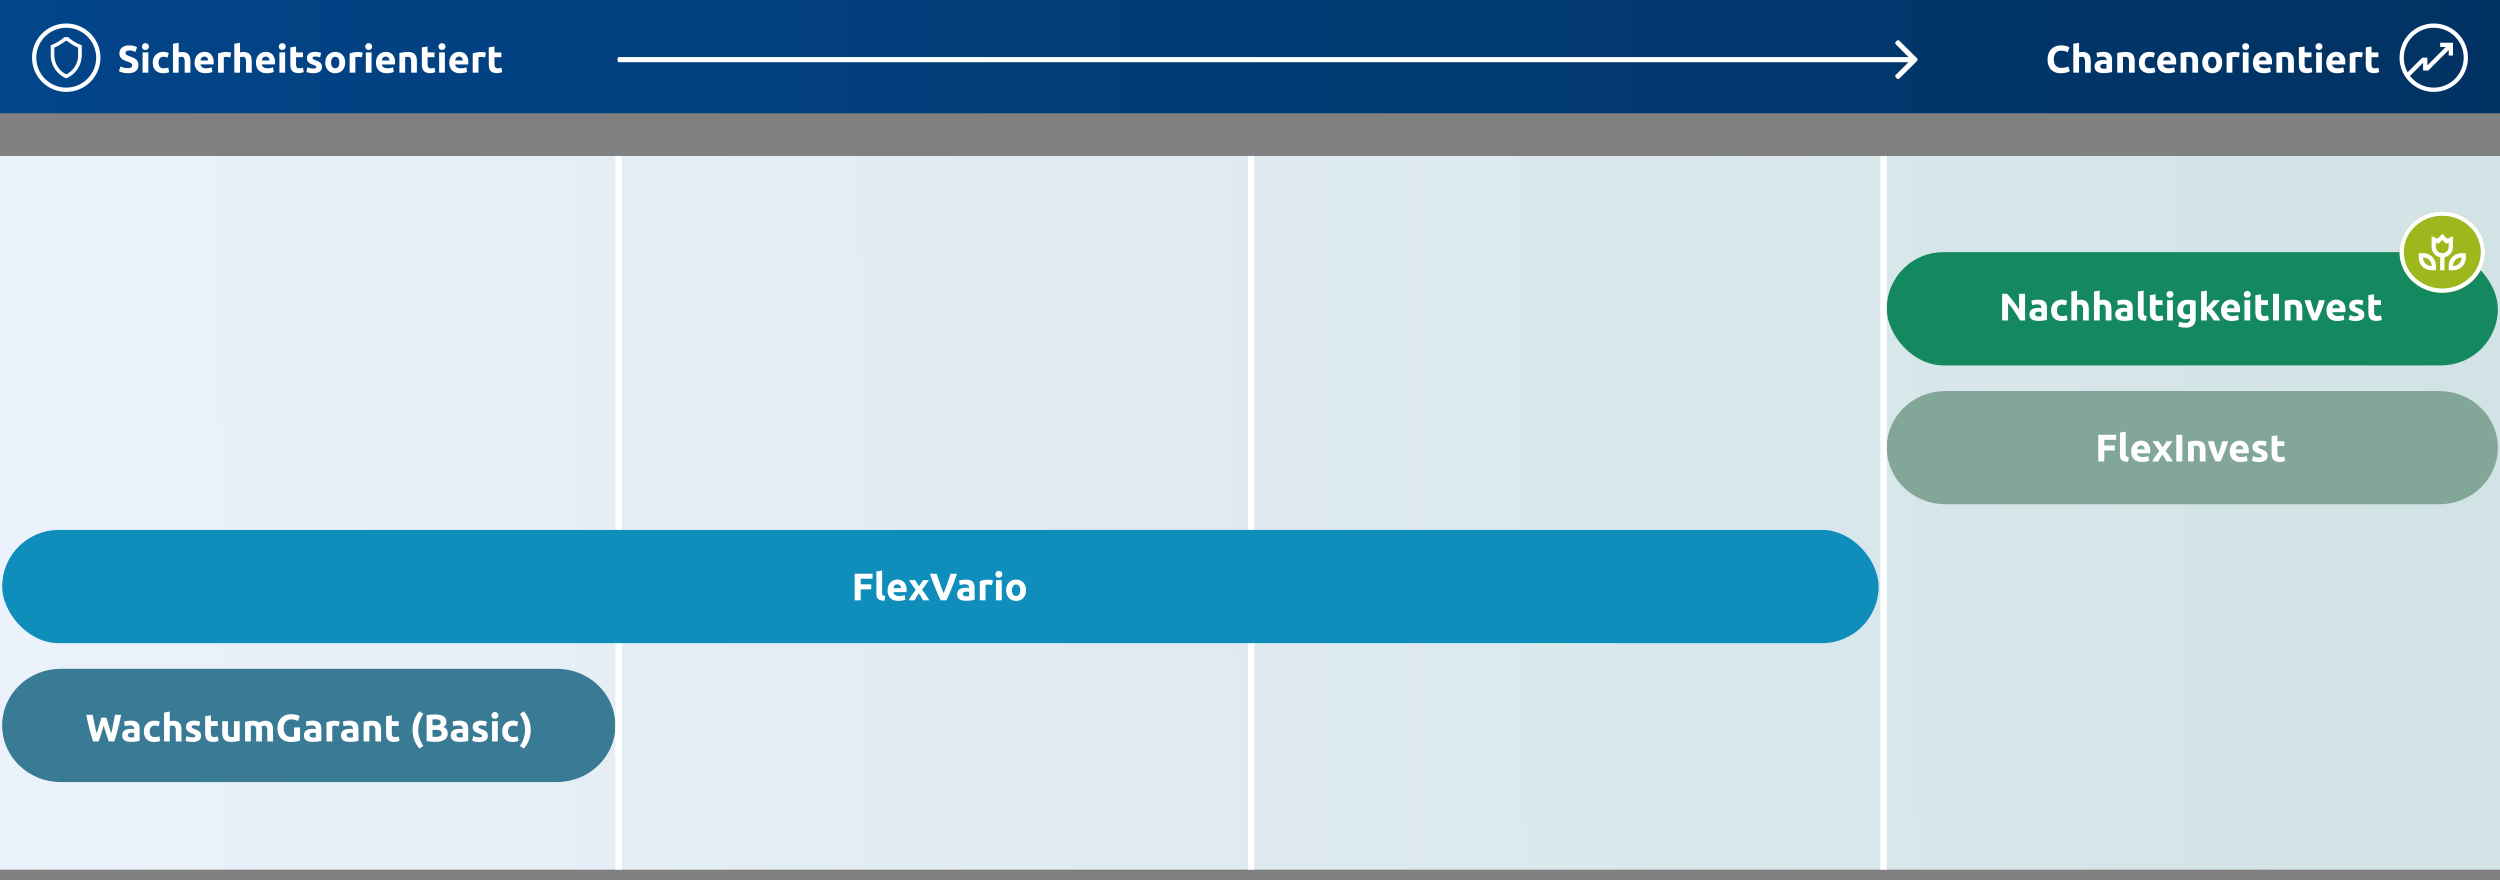 <svg xmlns="http://www.w3.org/2000/svg" xmlns:xlink="http://www.w3.org/1999/xlink" width="1170" height="412" viewBox="0 0 1170 412"><rect x="0" y="0" width="1170" height="412" fill="#808080" stroke="none"/><defs><clipPath id="a"><rect width="1170" height="412"/></clipPath><linearGradient id="b" y1="0.5" x2="1" y2="0.5" gradientUnits="objectBoundingBox"><stop offset="0" stop-color="#024589"/><stop offset="1" stop-color="#013262"/></linearGradient><linearGradient id="c" x1="-0.01" y1="0.701" x2="1" y2="0.699" gradientUnits="objectBoundingBox"><stop offset="0" stop-color="#ecf2fb"/><stop offset="1" stop-color="#d1e3e5"/></linearGradient></defs><g id="d" clip-path="url(#a)"><g clip-path="url(#a)"><path d="M0,0H1170V53H0Z" fill="url(#b)"/><path d="M0,0H1170V334H0Z" transform="translate(0 73)" fill="url(#c)"/><path d="M-149.49.252a6.062,6.062,0,0,1-4.635-1.692,6.744,6.744,0,0,1-1.593-4.806,7.39,7.39,0,0,1,.486-2.763,5.953,5.953,0,0,1,1.332-2.052,5.569,5.569,0,0,1,2.016-1.269,7.272,7.272,0,0,1,2.538-.432,8.135,8.135,0,0,1,1.44.117,9.336,9.336,0,0,1,1.134.27,5.6,5.6,0,0,1,.81.315q.324.162.468.252l-.81,2.268a6.794,6.794,0,0,0-1.341-.522,6.4,6.4,0,0,0-1.737-.216,3.837,3.837,0,0,0-1.269.216,2.87,2.87,0,0,0-1.1.693,3.452,3.452,0,0,0-.765,1.233A5.173,5.173,0,0,0-152.8-6.3a6.552,6.552,0,0,0,.189,1.611A3.417,3.417,0,0,0-152-3.4a2.938,2.938,0,0,0,1.107.855,3.94,3.94,0,0,0,1.656.315,7.546,7.546,0,0,0,1.1-.072,8.152,8.152,0,0,0,.864-.171,4.537,4.537,0,0,0,.666-.225q.288-.126.522-.234l.774,2.25a6.578,6.578,0,0,1-1.674.648,9.757,9.757,0,0,1-2.505.286Zm5.8-.252V-13.536l2.682-.432v4.536a5.558,5.558,0,0,1,.693-.171,4.352,4.352,0,0,1,.819-.081,5.062,5.062,0,0,1,1.917.315,2.976,2.976,0,0,1,1.224.891,3.445,3.445,0,0,1,.648,1.368,7.609,7.609,0,0,1,.189,1.764V0H-138.2V-5.022a3.7,3.7,0,0,0-.333-1.836,1.331,1.331,0,0,0-1.233-.54,3.44,3.44,0,0,0-.675.063q-.315.063-.567.135V0Zm14.22-1.872q.4,0,.756-.018a5.26,5.26,0,0,0,.576-.054V-3.978q-.162-.036-.486-.072a5.412,5.412,0,0,0-.594-.036,5.316,5.316,0,0,0-.711.045,1.857,1.857,0,0,0-.585.171,1,1,0,0,0-.4.342.953.953,0,0,0-.144.54.92.92,0,0,0,.423.873,2.338,2.338,0,0,0,1.161.243Zm-.216-7.848a6.211,6.211,0,0,1,1.98.27,3.075,3.075,0,0,1,1.269.774,2.845,2.845,0,0,1,.675,1.224,6.038,6.038,0,0,1,.2,1.6V-.27q-.576.126-1.6.3a15.394,15.394,0,0,1-2.492.17,7.875,7.875,0,0,1-1.665-.162A3.614,3.614,0,0,1-132.606-.5a2.43,2.43,0,0,1-.828-.963,3.324,3.324,0,0,1-.288-1.458,2.763,2.763,0,0,1,.333-1.4,2.563,2.563,0,0,1,.891-.918,4.026,4.026,0,0,1,1.278-.5,7.169,7.169,0,0,1,1.494-.153,8.483,8.483,0,0,1,.927.045,4.127,4.127,0,0,1,.657.117v-.252a1.484,1.484,0,0,0-.414-1.1A2,2,0,0,0-130-7.488a9.167,9.167,0,0,0-1.35.1,5.791,5.791,0,0,0-1.152.279l-.342-2.16q.234-.072.585-.153t.765-.144q.414-.063.873-.108t.931-.046Zm6.552.576a14.949,14.949,0,0,1,1.764-.369,14.5,14.5,0,0,1,2.268-.171,5.524,5.524,0,0,1,2.007.315,3.015,3.015,0,0,1,1.269.891,3.472,3.472,0,0,1,.666,1.368,7.279,7.279,0,0,1,.2,1.764V0h-2.682V-5.022a3.615,3.615,0,0,0-.342-1.836,1.4,1.4,0,0,0-1.278-.54q-.288,0-.612.027t-.576.063V0h-2.682Zm10.152,4.41a5.581,5.581,0,0,1,.333-1.935,4.624,4.624,0,0,1,.963-1.584,4.6,4.6,0,0,1,1.53-1.071,5.048,5.048,0,0,1,2.052-.4,6.623,6.623,0,0,1,1.386.135A6.746,6.746,0,0,1-105.5-9.2l-.558,2.142a6.759,6.759,0,0,0-.828-.252,4.327,4.327,0,0,0-1.008-.108,2.125,2.125,0,0,0-1.773.738,3.038,3.038,0,0,0-.585,1.944,3.147,3.147,0,0,0,.549,1.98,2.3,2.3,0,0,0,1.917.7,6.577,6.577,0,0,0,1.044-.09,4.438,4.438,0,0,0,1.026-.288l.378,2.2a6.292,6.292,0,0,1-1.17.342,7.718,7.718,0,0,1-1.548.144,5.827,5.827,0,0,1-2.232-.387,4.2,4.2,0,0,1-1.539-1.053,4.108,4.108,0,0,1-.882-1.575,6.688,6.688,0,0,1-.277-1.971Zm8.55.072a5.79,5.79,0,0,1,.387-2.2,4.728,4.728,0,0,1,1.017-1.575,4.231,4.231,0,0,1,1.449-.954A4.537,4.537,0,0,1-99.9-9.72a4.183,4.183,0,0,1,3.186,1.233,5.08,5.08,0,0,1,1.17,3.627q0,.234-.018.513t-.036.5h-6.084a1.782,1.782,0,0,0,.774,1.314,3.111,3.111,0,0,0,1.836.486,7.751,7.751,0,0,0,1.449-.135,5.47,5.47,0,0,0,1.161-.333l.36,2.178a3.7,3.7,0,0,1-.576.216,7.536,7.536,0,0,1-.8.189q-.441.081-.945.135a9.455,9.455,0,0,1-1.008.054,5.967,5.967,0,0,1-2.223-.378,4.33,4.33,0,0,1-1.566-1.035,4.108,4.108,0,0,1-.918-1.557,6.168,6.168,0,0,1-.3-1.949Zm6.3-1.026a2.768,2.768,0,0,0-.117-.666,1.663,1.663,0,0,0-.306-.576,1.629,1.629,0,0,0-.522-.414,1.7,1.7,0,0,0-.783-.162,1.8,1.8,0,0,0-.774.153,1.6,1.6,0,0,0-.54.4,1.812,1.812,0,0,0-.333.585,3.839,3.839,0,0,0-.171.675Zm4.662-3.456a14.949,14.949,0,0,1,1.764-.369,14.5,14.5,0,0,1,2.268-.171,5.524,5.524,0,0,1,2.007.315,3.015,3.015,0,0,1,1.269.891A3.472,3.472,0,0,1-85.5-7.11a7.278,7.278,0,0,1,.2,1.764V0h-2.682V-5.022a3.615,3.615,0,0,0-.342-1.836A1.4,1.4,0,0,0-89.6-7.4q-.288,0-.612.027t-.576.063V0H-93.47Zm19.458,4.392a6.157,6.157,0,0,1-.324,2.043,4.439,4.439,0,0,1-.936,1.584A4.212,4.212,0,0,1-76.743-.108a4.9,4.9,0,0,1-1.917.36,4.847,4.847,0,0,1-1.9-.36,4.212,4.212,0,0,1-1.467-1.017,4.657,4.657,0,0,1-.954-1.584,5.862,5.862,0,0,1-.342-2.043,5.654,5.654,0,0,1,.351-2.034A4.613,4.613,0,0,1-82-8.352,4.365,4.365,0,0,1-80.523-9.36a4.752,4.752,0,0,1,1.863-.36,4.8,4.8,0,0,1,1.881.36,4.271,4.271,0,0,1,1.467,1.008,4.575,4.575,0,0,1,.954,1.566,5.787,5.787,0,0,1,.342,2.034Zm-2.736,0a3.372,3.372,0,0,0-.5-1.948,1.619,1.619,0,0,0-1.413-.711,1.641,1.641,0,0,0-1.422.711,3.326,3.326,0,0,0-.5,1.953,3.413,3.413,0,0,0,.5,1.971,1.629,1.629,0,0,0,1.422.729,1.607,1.607,0,0,0,1.413-.729,3.46,3.46,0,0,0,.5-1.976Zm10.512-2.34q-.36-.09-.846-.189a5.228,5.228,0,0,0-1.044-.1,4.844,4.844,0,0,0-.6.045,3.549,3.549,0,0,0-.531.1V0h-2.682V-8.964a16.11,16.11,0,0,1,1.7-.477,9.8,9.8,0,0,1,2.187-.225q.216,0,.522.027t.612.072q.306.045.612.108a2.88,2.88,0,0,1,.522.153ZM-61.668,0H-64.35V-9.468h2.682Zm.252-12.2a1.472,1.472,0,0,1-.477,1.161,1.64,1.64,0,0,1-1.125.423,1.64,1.64,0,0,1-1.125-.423A1.472,1.472,0,0,1-64.62-12.2a1.472,1.472,0,0,1,.477-1.161,1.64,1.64,0,0,1,1.125-.423,1.641,1.641,0,0,1,1.125.423,1.472,1.472,0,0,1,.477,1.161ZM-59.6-4.662a5.79,5.79,0,0,1,.387-2.2A4.727,4.727,0,0,1-58.2-8.437,4.231,4.231,0,0,1-56.745-9.4a4.537,4.537,0,0,1,1.683-.324,4.183,4.183,0,0,1,3.186,1.233,5.08,5.08,0,0,1,1.17,3.627q0,.234-.018.513t-.036.5h-6.084a1.782,1.782,0,0,0,.774,1.314,3.111,3.111,0,0,0,1.836.486,7.751,7.751,0,0,0,1.449-.135,5.47,5.47,0,0,0,1.161-.333l.36,2.178a3.7,3.7,0,0,1-.576.216,7.537,7.537,0,0,1-.8.189q-.441.081-.945.135a9.455,9.455,0,0,1-1.008.054,5.967,5.967,0,0,1-2.223-.378A4.33,4.33,0,0,1-58.382-1.16,4.108,4.108,0,0,1-59.3-2.718a6.168,6.168,0,0,1-.3-1.944Zm6.3-1.026a2.769,2.769,0,0,0-.117-.666,1.663,1.663,0,0,0-.306-.576,1.629,1.629,0,0,0-.522-.414,1.7,1.7,0,0,0-.783-.162,1.8,1.8,0,0,0-.774.153,1.6,1.6,0,0,0-.54.4,1.812,1.812,0,0,0-.333.585,3.838,3.838,0,0,0-.171.675Zm4.662-3.456a14.949,14.949,0,0,1,1.764-.369A14.5,14.5,0,0,1-44.6-9.684a5.524,5.524,0,0,1,2.007.315,3.015,3.015,0,0,1,1.269.891,3.472,3.472,0,0,1,.666,1.368,7.278,7.278,0,0,1,.2,1.764V0H-43.14V-5.022a3.615,3.615,0,0,0-.342-1.836A1.4,1.4,0,0,0-44.76-7.4q-.288,0-.612.027t-.576.063V0H-48.63Zm10.512-2.682,2.682-.432v2.79h3.222v2.232h-3.222v3.33a2.649,2.649,0,0,0,.3,1.35,1.275,1.275,0,0,0,1.2.5,5.124,5.124,0,0,0,.891-.081,4.592,4.592,0,0,0,.837-.225l.378,2.088a7.631,7.631,0,0,1-1.08.342A6.293,6.293,0,0,1-34.38.216a4.8,4.8,0,0,1-1.818-.3A2.852,2.852,0,0,1-37.35-.909a3.082,3.082,0,0,1-.6-1.287,7.6,7.6,0,0,1-.171-1.674ZM-27.36,0h-2.682V-9.468h2.682Zm.252-12.2a1.472,1.472,0,0,1-.477,1.161,1.641,1.641,0,0,1-1.125.423,1.641,1.641,0,0,1-1.125-.423,1.472,1.472,0,0,1-.477-1.161,1.472,1.472,0,0,1,.477-1.161,1.641,1.641,0,0,1,1.125-.423,1.641,1.641,0,0,1,1.125.423,1.472,1.472,0,0,1,.477,1.161Zm1.818,7.542a5.79,5.79,0,0,1,.387-2.2,4.727,4.727,0,0,1,1.017-1.575A4.231,4.231,0,0,1-22.437-9.4a4.537,4.537,0,0,1,1.683-.324,4.183,4.183,0,0,1,3.186,1.233A5.08,5.08,0,0,1-16.4-4.86q0,.234-.018.513t-.036.5h-6.084a1.782,1.782,0,0,0,.774,1.314,3.111,3.111,0,0,0,1.836.486,7.751,7.751,0,0,0,1.449-.135,5.47,5.47,0,0,0,1.161-.333l.36,2.178a3.7,3.7,0,0,1-.576.216,7.537,7.537,0,0,1-.8.189q-.441.081-.945.135a9.455,9.455,0,0,1-1.008.054A5.967,5.967,0,0,1-22.51-.121a4.33,4.33,0,0,1-1.566-1.035,4.108,4.108,0,0,1-.918-1.557,6.168,6.168,0,0,1-.3-1.949Zm6.3-1.026a2.768,2.768,0,0,0-.117-.666,1.663,1.663,0,0,0-.306-.576,1.629,1.629,0,0,0-.522-.414,1.7,1.7,0,0,0-.783-.162,1.8,1.8,0,0,0-.774.153,1.6,1.6,0,0,0-.54.4,1.812,1.812,0,0,0-.333.585,3.839,3.839,0,0,0-.171.675Zm10.368-1.4q-.36-.09-.846-.189a5.228,5.228,0,0,0-1.044-.1,4.844,4.844,0,0,0-.6.045,3.549,3.549,0,0,0-.531.1V0h-2.682V-8.964a16.111,16.111,0,0,1,1.7-.477,9.8,9.8,0,0,1,2.187-.225q.216,0,.522.027t.612.072q.306.045.612.108a2.88,2.88,0,0,1,.522.153Zm1.8-4.734,2.682-.432v2.79H-.918v2.232H-4.14V-3.9a2.649,2.649,0,0,0,.3,1.35,1.275,1.275,0,0,0,1.2.5,5.124,5.124,0,0,0,.891-.081,4.592,4.592,0,0,0,.837-.225L-.54-.27A7.631,7.631,0,0,1-1.62.072,6.293,6.293,0,0,1-3.078.216,4.8,4.8,0,0,1-4.9-.081,2.852,2.852,0,0,1-6.048-.909a3.082,3.082,0,0,1-.6-1.287A7.6,7.6,0,0,1-6.822-3.87Z" transform="translate(1114 34)" fill="#fff"/><path d="M27.4,0H259.6C274.731,0,287,11.864,287,26.5S274.731,53,259.6,53H27.4C12.269,53,0,41.136,0,26.5S12.269,0,27.4,0Z" transform="translate(1 313)" fill="#397a94"/><path d="M27.5,0h231C273.688,0,286,11.864,286,26.5S273.688,53,258.5,53H27.5C12.312,53,0,41.136,0,26.5S12.312,0,27.5,0Z" transform="translate(883 183)" fill="#82a698"/><path d="M0,0H3V334H0Z" transform="translate(288 73)" fill="#fff"/><path d="M0,0H3V334H0Z" transform="translate(584 73)" fill="#fff"/><path d="M-87.948,0V-12.474H-79.6v2.358h-5.54v2.61h4.932v2.358H-85.14V0Zm13.932.18a6.7,6.7,0,0,1-1.9-.252,2.813,2.813,0,0,1-1.152-.657,2.18,2.18,0,0,1-.576-1.026A5.536,5.536,0,0,1-77.8-3.114V-13.536l2.682-.432V-3.654a3.533,3.533,0,0,0,.054.648,1.118,1.118,0,0,0,.207.486,1.1,1.1,0,0,0,.441.324,2.417,2.417,0,0,0,.774.162Zm1.458-4.842a5.79,5.79,0,0,1,.387-2.2,4.728,4.728,0,0,1,1.017-1.575A4.231,4.231,0,0,1-69.7-9.4a4.537,4.537,0,0,1,1.683-.324,4.183,4.183,0,0,1,3.186,1.233,5.08,5.08,0,0,1,1.17,3.627q0,.234-.018.513t-.036.5H-69.8a1.782,1.782,0,0,0,.774,1.314,3.111,3.111,0,0,0,1.836.486,7.751,7.751,0,0,0,1.449-.135,5.47,5.47,0,0,0,1.161-.333l.36,2.178a3.7,3.7,0,0,1-.576.216,7.537,7.537,0,0,1-.8.189q-.441.081-.945.135a9.455,9.455,0,0,1-1.008.054,5.967,5.967,0,0,1-2.223-.378A4.33,4.33,0,0,1-71.338-1.16a4.108,4.108,0,0,1-.918-1.557,6.168,6.168,0,0,1-.3-1.945Zm6.3-1.026a2.768,2.768,0,0,0-.117-.666,1.663,1.663,0,0,0-.306-.576,1.629,1.629,0,0,0-.522-.414,1.7,1.7,0,0,0-.783-.162,1.8,1.8,0,0,0-.774.153,1.6,1.6,0,0,0-.54.4,1.812,1.812,0,0,0-.333.585,3.838,3.838,0,0,0-.171.675Zm8.424-.9,1.872-2.88h2.772l-3.24,4.554q1.08,1.35,1.962,2.628A21.636,21.636,0,0,1-53.064,0h-2.88l-.36-.675q-.216-.4-.486-.846t-.567-.882q-.3-.441-.585-.8-.27.342-.549.756t-.531.837q-.252.423-.495.837T-59.94,0h-2.736a11.793,11.793,0,0,1,.594-1.062q.378-.612.819-1.269t.927-1.314q.486-.657.954-1.233-.81-1.134-1.62-2.3l-1.6-2.3h2.9Zm6.39-5.886h2.808V0h-2.808Zm5.508,3.33a14.949,14.949,0,0,1,1.764-.369A14.5,14.5,0,0,1-41.9-9.684a5.524,5.524,0,0,1,2.007.315,3.015,3.015,0,0,1,1.269.891,3.472,3.472,0,0,1,.666,1.368,7.278,7.278,0,0,1,.2,1.764V0H-40.44V-5.022a3.615,3.615,0,0,0-.342-1.836A1.4,1.4,0,0,0-42.06-7.4q-.288,0-.612.027t-.576.063V0H-45.93ZM-33.048,0q-.918-1.8-1.863-4.212T-36.7-9.468h2.844q.18.7.423,1.521t.5,1.656q.261.837.522,1.629t.513,1.44q.234-.648.5-1.44t.531-1.629q.261-.837.5-1.656t.423-1.521h2.772q-.846,2.844-1.791,5.256T-30.816,0Zm6.624-4.662a5.79,5.79,0,0,1,.387-2.2,4.727,4.727,0,0,1,1.017-1.58A4.231,4.231,0,0,1-23.571-9.4a4.537,4.537,0,0,1,1.683-.324A4.183,4.183,0,0,1-18.7-8.487,5.08,5.08,0,0,1-17.53-4.86q0,.234-.018.513t-.036.5H-23.67a1.782,1.782,0,0,0,.77,1.309,3.111,3.111,0,0,0,1.836.486,7.751,7.751,0,0,0,1.449-.135A5.47,5.47,0,0,0-18.45-2.52l.36,2.178a3.7,3.7,0,0,1-.576.216,7.537,7.537,0,0,1-.8.189q-.441.081-.945.135A9.455,9.455,0,0,1-21.42.252a5.967,5.967,0,0,1-2.223-.378,4.33,4.33,0,0,1-1.566-1.035,4.108,4.108,0,0,1-.918-1.557A6.168,6.168,0,0,1-26.424-4.662Zm6.3-1.026a2.768,2.768,0,0,0-.117-.666,1.663,1.663,0,0,0-.306-.576,1.629,1.629,0,0,0-.522-.414,1.7,1.7,0,0,0-.783-.162,1.8,1.8,0,0,0-.774.153,1.6,1.6,0,0,0-.54.4,1.812,1.812,0,0,0-.333.585,3.839,3.839,0,0,0-.171.675Zm7.38,3.762A2.677,2.677,0,0,0-11.7-2.07a.556.556,0,0,0,.306-.558.683.683,0,0,0-.4-.567A7.526,7.526,0,0,0-13-3.744a12.359,12.359,0,0,1-1.143-.486,3.36,3.36,0,0,1-.873-.6,2.439,2.439,0,0,1-.558-.837,3.1,3.1,0,0,1-.2-1.17,2.53,2.53,0,0,1,.99-2.106A4.306,4.306,0,0,1-12.06-9.72a8.716,8.716,0,0,1,1.656.153,7.705,7.705,0,0,1,1.26.333l-.468,2.088a9.848,9.848,0,0,0-1.017-.288,5.527,5.527,0,0,0-1.233-.126q-1.26,0-1.26.7a.725.725,0,0,0,.054.288.615.615,0,0,0,.216.243,3.01,3.01,0,0,0,.441.252q.279.135.711.3a10.984,10.984,0,0,1,1.458.639,3.426,3.426,0,0,1,.909.684,2.124,2.124,0,0,1,.468.819A3.643,3.643,0,0,1-8.73-2.592,2.407,2.407,0,0,1-9.783-.468a5.242,5.242,0,0,1-2.979.72,8.562,8.562,0,0,1-2.1-.216,8.5,8.5,0,0,1-1.161-.36l.45-2.178a8.8,8.8,0,0,0,1.4.423,6.827,6.827,0,0,0,1.429.153Zm5.922-9.9,2.682-.432v2.79H-.918v2.232H-4.14v3.33a2.649,2.649,0,0,0,.3,1.35,1.275,1.275,0,0,0,1.2.5,5.124,5.124,0,0,0,.891-.081,4.592,4.592,0,0,0,.837-.225L-.54-.27A7.631,7.631,0,0,1-1.62.072,6.293,6.293,0,0,1-3.078.216,4.8,4.8,0,0,1-4.9-.081,2.852,2.852,0,0,1-6.048-.909a3.082,3.082,0,0,1-.6-1.287A7.6,7.6,0,0,1-6.822-3.87Z" transform="translate(1069.948 215.968)" fill="#fff"/><g transform="translate(-204 -2852)"><g transform="translate(1087 2970)"><rect width="286" height="53" rx="26.5" fill="#14885e"/><path d="M-169.848,0q-1.206-2.142-2.61-4.23a42.985,42.985,0,0,0-2.988-3.942V0h-2.772V-12.474h2.286q.594.594,1.314,1.458t1.467,1.845q.747.981,1.485,2.034t1.386,2.025v-7.362h2.79V0Zm8.676-1.872q.4,0,.756-.018a5.26,5.26,0,0,0,.576-.054V-3.978q-.162-.036-.486-.072a5.412,5.412,0,0,0-.594-.036,5.316,5.316,0,0,0-.711.045,1.857,1.857,0,0,0-.585.171,1,1,0,0,0-.4.342.953.953,0,0,0-.144.54.92.92,0,0,0,.423.873,2.338,2.338,0,0,0,1.165.243Zm-.216-7.848a6.211,6.211,0,0,1,1.98.27,3.075,3.075,0,0,1,1.269.774,2.845,2.845,0,0,1,.675,1.224,6.037,6.037,0,0,1,.2,1.6V-.27q-.576.126-1.6.3a15.394,15.394,0,0,1-2.488.17,7.875,7.875,0,0,1-1.665-.162A3.614,3.614,0,0,1-164.3-.5a2.43,2.43,0,0,1-.828-.963,3.324,3.324,0,0,1-.288-1.458,2.763,2.763,0,0,1,.333-1.4,2.563,2.563,0,0,1,.891-.918,4.026,4.026,0,0,1,1.278-.5,7.169,7.169,0,0,1,1.494-.153,8.482,8.482,0,0,1,.927.045,4.127,4.127,0,0,1,.657.117v-.252a1.484,1.484,0,0,0-.414-1.1,2,2,0,0,0-1.44-.414,9.167,9.167,0,0,0-1.35.1,5.791,5.791,0,0,0-1.152.279l-.342-2.16q.234-.072.585-.153t.765-.144q.414-.063.873-.108a8.187,8.187,0,0,1,.923-.038Zm6.1,4.986a5.581,5.581,0,0,1,.333-1.935,4.624,4.624,0,0,1,.963-1.584,4.6,4.6,0,0,1,1.53-1.071,5.048,5.048,0,0,1,2.052-.4,6.623,6.623,0,0,1,1.386.135A6.747,6.747,0,0,1-147.8-9.2l-.558,2.142a6.759,6.759,0,0,0-.828-.252,4.327,4.327,0,0,0-1.008-.108,2.125,2.125,0,0,0-1.773.738,3.038,3.038,0,0,0-.585,1.944A3.147,3.147,0,0,0-152-2.754a2.3,2.3,0,0,0,1.917.7,6.577,6.577,0,0,0,1.044-.09,4.438,4.438,0,0,0,1.026-.288l.378,2.2A6.292,6.292,0,0,1-148.8.11a7.718,7.718,0,0,1-1.548.144,5.827,5.827,0,0,1-2.232-.387,4.2,4.2,0,0,1-1.539-1.053,4.108,4.108,0,0,1-.882-1.575,6.688,6.688,0,0,1-.28-1.973ZM-145.836,0V-13.536l2.682-.432v4.536a5.558,5.558,0,0,1,.693-.171,4.352,4.352,0,0,1,.819-.081,5.062,5.062,0,0,1,1.917.315,2.976,2.976,0,0,1,1.224.891,3.445,3.445,0,0,1,.648,1.368,7.61,7.61,0,0,1,.189,1.764V0h-2.682V-5.022a3.7,3.7,0,0,0-.333-1.836,1.331,1.331,0,0,0-1.233-.54,3.44,3.44,0,0,0-.675.063q-.315.063-.567.135V0Zm10.6,0V-13.536l2.682-.432v4.536a5.558,5.558,0,0,1,.693-.171,4.352,4.352,0,0,1,.819-.081,5.062,5.062,0,0,1,1.917.315,2.976,2.976,0,0,1,1.224.891,3.445,3.445,0,0,1,.648,1.368,7.609,7.609,0,0,1,.189,1.764V0h-2.682V-5.022a3.7,3.7,0,0,0-.333-1.836,1.331,1.331,0,0,0-1.233-.54,3.44,3.44,0,0,0-.675.063q-.315.063-.567.135V0Zm14.22-1.872q.4,0,.756-.018a5.26,5.26,0,0,0,.576-.054V-3.978q-.162-.036-.486-.072a5.412,5.412,0,0,0-.594-.036,5.316,5.316,0,0,0-.711.045,1.857,1.857,0,0,0-.585.171,1,1,0,0,0-.4.342.953.953,0,0,0-.144.54.92.92,0,0,0,.423.873,2.338,2.338,0,0,0,1.167.243Zm-.216-7.848a6.211,6.211,0,0,1,1.98.27,3.075,3.075,0,0,1,1.269.774,2.845,2.845,0,0,1,.675,1.224,6.037,6.037,0,0,1,.2,1.6V-.27q-.576.126-1.6.3a15.394,15.394,0,0,1-2.486.17,7.875,7.875,0,0,1-1.665-.162A3.614,3.614,0,0,1-124.146-.5a2.43,2.43,0,0,1-.828-.963,3.324,3.324,0,0,1-.288-1.458,2.763,2.763,0,0,1,.333-1.4,2.563,2.563,0,0,1,.891-.918,4.026,4.026,0,0,1,1.278-.5,7.169,7.169,0,0,1,1.494-.153,8.482,8.482,0,0,1,.927.045,4.126,4.126,0,0,1,.657.117v-.252a1.484,1.484,0,0,0-.414-1.1,2,2,0,0,0-1.44-.414,9.167,9.167,0,0,0-1.35.1,5.791,5.791,0,0,0-1.152.279l-.342-2.16q.234-.072.585-.153t.765-.144q.414-.063.873-.108a8.232,8.232,0,0,1,.927-.038ZM-110.9.18a6.7,6.7,0,0,1-1.9-.252,2.813,2.813,0,0,1-1.152-.657,2.18,2.18,0,0,1-.576-1.026,5.536,5.536,0,0,1-.153-1.359V-13.536l2.682-.432V-3.654a3.534,3.534,0,0,0,.054.648,1.118,1.118,0,0,0,.207.486,1.1,1.1,0,0,0,.441.324,2.417,2.417,0,0,0,.774.162Zm1.818-12.006,2.682-.432v2.79h3.222v2.232H-106.4v3.33a2.649,2.649,0,0,0,.3,1.35,1.275,1.275,0,0,0,1.2.5,5.124,5.124,0,0,0,.891-.081,4.592,4.592,0,0,0,.837-.225L-102.8-.27a7.631,7.631,0,0,1-1.08.342,6.293,6.293,0,0,1-1.458.144,4.8,4.8,0,0,1-1.818-.3,2.852,2.852,0,0,1-1.152-.828,3.082,3.082,0,0,1-.6-1.287,7.6,7.6,0,0,1-.171-1.674ZM-98.316,0H-101V-9.468h2.682Zm.252-12.2a1.472,1.472,0,0,1-.477,1.161,1.641,1.641,0,0,1-1.125.423,1.641,1.641,0,0,1-1.125-.423,1.472,1.472,0,0,1-.477-1.161,1.472,1.472,0,0,1,.477-1.161,1.641,1.641,0,0,1,1.125-.423,1.641,1.641,0,0,1,1.125.423,1.472,1.472,0,0,1,.477,1.161Zm4.554,7.16q0,2.25,1.818,2.25a2.681,2.681,0,0,0,.774-.108,2.94,2.94,0,0,0,.612-.252V-7.434q-.2-.036-.468-.063t-.63-.027a1.846,1.846,0,0,0-1.584.7A2.906,2.906,0,0,0-93.51-5.04Zm5.886,3.852A4.56,4.56,0,0,1-88.8,2.259a5.12,5.12,0,0,1-3.645,1.125,9.892,9.892,0,0,1-1.728-.153,10.768,10.768,0,0,1-1.6-.4L-95.3.581a7.861,7.861,0,0,0,1.323.4,7.783,7.783,0,0,0,1.575.144,2.178,2.178,0,0,0,1.629-.5,1.809,1.809,0,0,0,.477-1.3v-.342a4.317,4.317,0,0,1-.891.3,4.739,4.739,0,0,1-1,.1A3.834,3.834,0,0,1-95.2-1.791,4.689,4.689,0,0,1-96.246-5.04a5.322,5.322,0,0,1,.324-1.9,4.04,4.04,0,0,1,.945-1.467,4.218,4.218,0,0,1,1.521-.945,5.832,5.832,0,0,1,2.034-.333q.486,0,1,.045t1.017.117q.5.072.963.171t.819.207Zm5.2-4.86q.4-.432.819-.9t.819-.927q.4-.459.747-.873t.6-.72h3.186q-.954,1.1-1.863,2.1T-80.1-5.31a12.328,12.328,0,0,1,1.116,1.161q.576.675,1.116,1.4t.99,1.44q.45.72.756,1.314H-79.2q-.288-.468-.657-1.035t-.783-1.134q-.414-.567-.873-1.089a7.29,7.29,0,0,0-.909-.882V0H-85.1V-13.536l2.682-.432Zm6.642,1.386a5.79,5.79,0,0,1,.387-2.2,4.728,4.728,0,0,1,1.017-1.575A4.231,4.231,0,0,1-72.927-9.4a4.537,4.537,0,0,1,1.683-.324,4.183,4.183,0,0,1,3.186,1.233,5.08,5.08,0,0,1,1.17,3.627q0,.234-.018.513t-.036.5h-6.084a1.782,1.782,0,0,0,.774,1.314,3.111,3.111,0,0,0,1.836.486,7.751,7.751,0,0,0,1.449-.135,5.47,5.47,0,0,0,1.161-.333l.36,2.178a3.7,3.7,0,0,1-.576.216,7.537,7.537,0,0,1-.8.189q-.441.081-.945.135a9.454,9.454,0,0,1-1.008.054A5.967,5.967,0,0,1-73-.126a4.33,4.33,0,0,1-1.566-1.035,4.108,4.108,0,0,1-.918-1.557,6.168,6.168,0,0,1-.3-1.944Zm6.3-1.026a2.768,2.768,0,0,0-.117-.666,1.663,1.663,0,0,0-.3-.576,1.629,1.629,0,0,0-.522-.414,1.7,1.7,0,0,0-.783-.162,1.8,1.8,0,0,0-.774.153,1.6,1.6,0,0,0-.54.4,1.812,1.812,0,0,0-.333.585,3.839,3.839,0,0,0-.171.675ZM-62.136,0h-2.682V-9.468h2.682Zm.252-12.2a1.472,1.472,0,0,1-.477,1.161,1.64,1.64,0,0,1-1.125.423,1.641,1.641,0,0,1-1.125-.423,1.472,1.472,0,0,1-.477-1.161,1.472,1.472,0,0,1,.477-1.161,1.641,1.641,0,0,1,1.125-.423,1.641,1.641,0,0,1,1.125.423,1.472,1.472,0,0,1,.477,1.161Zm2.178.378,2.682-.432v2.79H-53.8v2.232h-3.222V-3.9a2.649,2.649,0,0,0,.3,1.35,1.275,1.275,0,0,0,1.2.5,5.124,5.124,0,0,0,.891-.081,4.592,4.592,0,0,0,.837-.225l.378,2.088A7.631,7.631,0,0,1-54.5.072a6.293,6.293,0,0,1-1.458.144,4.8,4.8,0,0,1-1.818-.3,2.852,2.852,0,0,1-1.152-.828,3.082,3.082,0,0,1-.6-1.287A7.6,7.6,0,0,1-59.7-3.873Zm8.262-.648h2.808V0h-2.808Zm5.508,3.33a14.949,14.949,0,0,1,1.764-.369A14.5,14.5,0,0,1-41.9-9.684a5.524,5.524,0,0,1,2.007.315,3.015,3.015,0,0,1,1.269.891,3.472,3.472,0,0,1,.666,1.368,7.278,7.278,0,0,1,.2,1.764V0H-40.44V-5.022a3.615,3.615,0,0,0-.342-1.836A1.4,1.4,0,0,0-42.06-7.4q-.288,0-.612.027t-.576.063V0H-45.93ZM-33.048,0q-.918-1.8-1.863-4.212T-36.7-9.468h2.844q.18.7.423,1.521t.5,1.656q.261.837.522,1.629t.513,1.44q.234-.648.5-1.44t.531-1.629q.261-.837.5-1.656t.423-1.521h2.772q-.846,2.844-1.791,5.256T-30.816,0Zm6.624-4.662a5.79,5.79,0,0,1,.387-2.2,4.727,4.727,0,0,1,1.017-1.58A4.231,4.231,0,0,1-23.571-9.4a4.537,4.537,0,0,1,1.683-.324A4.183,4.183,0,0,1-18.7-8.487,5.08,5.08,0,0,1-17.53-4.86q0,.234-.018.513t-.036.5H-23.67a1.782,1.782,0,0,0,.77,1.309,3.111,3.111,0,0,0,1.836.486,7.751,7.751,0,0,0,1.449-.135A5.47,5.47,0,0,0-18.45-2.52l.36,2.178a3.7,3.7,0,0,1-.576.216,7.537,7.537,0,0,1-.8.189q-.441.081-.945.135A9.455,9.455,0,0,1-21.42.252a5.967,5.967,0,0,1-2.223-.378,4.33,4.33,0,0,1-1.566-1.035,4.108,4.108,0,0,1-.918-1.557A6.168,6.168,0,0,1-26.424-4.662Zm6.3-1.026a2.768,2.768,0,0,0-.117-.666,1.663,1.663,0,0,0-.306-.576,1.629,1.629,0,0,0-.522-.414,1.7,1.7,0,0,0-.783-.162,1.8,1.8,0,0,0-.774.153,1.6,1.6,0,0,0-.54.4,1.812,1.812,0,0,0-.333.585,3.839,3.839,0,0,0-.171.675Zm7.38,3.762A2.677,2.677,0,0,0-11.7-2.07a.556.556,0,0,0,.306-.558.683.683,0,0,0-.4-.567A7.526,7.526,0,0,0-13-3.744a12.359,12.359,0,0,1-1.143-.486,3.36,3.36,0,0,1-.873-.6,2.439,2.439,0,0,1-.558-.837,3.1,3.1,0,0,1-.2-1.17,2.53,2.53,0,0,1,.99-2.106A4.306,4.306,0,0,1-12.06-9.72a8.716,8.716,0,0,1,1.656.153,7.705,7.705,0,0,1,1.26.333l-.468,2.088a9.848,9.848,0,0,0-1.017-.288,5.527,5.527,0,0,0-1.233-.126q-1.26,0-1.26.7a.725.725,0,0,0,.054.288.615.615,0,0,0,.216.243,3.01,3.01,0,0,0,.441.252q.279.135.711.3a10.984,10.984,0,0,1,1.458.639,3.426,3.426,0,0,1,.909.684,2.124,2.124,0,0,1,.468.819A3.643,3.643,0,0,1-8.73-2.592,2.407,2.407,0,0,1-9.783-.468a5.242,5.242,0,0,1-2.979.72,8.562,8.562,0,0,1-2.1-.216,8.5,8.5,0,0,1-1.161-.36l.45-2.178a8.8,8.8,0,0,0,1.4.423,6.827,6.827,0,0,0,1.429.153Zm5.922-9.9,2.682-.432v2.79H-.918v2.232H-4.14v3.33a2.649,2.649,0,0,0,.3,1.35,1.275,1.275,0,0,0,1.2.5,5.124,5.124,0,0,0,.891-.081,4.592,4.592,0,0,0,.837-.225L-.54-.27A7.631,7.631,0,0,1-1.62.072,6.293,6.293,0,0,1-3.078.216,4.8,4.8,0,0,1-4.9-.081,2.852,2.852,0,0,1-6.048-.909a3.082,3.082,0,0,1-.6-1.287A7.6,7.6,0,0,1-6.822-3.87Z" transform="translate(232.218 31.968)" fill="#fff"/></g><g transform="translate(1327 2951)"><ellipse cx="20" cy="19" rx="20" ry="19" fill="#9db81d"/><path d="M20,2A18.42,18.42,0,0,0,7.235,7.015a16.336,16.336,0,0,0,0,23.97A18.42,18.42,0,0,0,20,36a18.42,18.42,0,0,0,12.765-5.015,16.336,16.336,0,0,0,0-23.97A18.42,18.42,0,0,0,20,2m0-2C31.046,0,40,8.507,40,19S31.046,38,20,38,0,29.493,0,19,8.954,0,20,0Z" fill="#fff"/><g transform="translate(9 10.466)"><path d="M19,15v2.049l1.028-.028S20.738,17,21,17a5.936,5.936,0,0,0,6-6V9H25a5.936,5.936,0,0,0-6,6Zm6-4a3.912,3.912,0,0,1-4,4,3.912,3.912,0,0,1,4-4Z" transform="translate(-5 0.019)" fill="#fff"/><path d="M11,17h2V15A5.936,5.936,0,0,0,7,9H5v2a5.936,5.936,0,0,0,6,6Zm0-2a3.912,3.912,0,0,1-4-4,3.912,3.912,0,0,1,4,4Z" transform="translate(-5 0.019)" fill="#fff"/><path d="M15,10.92V17h2V10.92a5.008,5.008,0,0,0,4-4.9V1.058L18.233,2.214,16-.019,13.767,2.214,11,1.058V6.021a5.008,5.008,0,0,0,4,4.9ZM13,4.062l1.233.516L16,2.81l1.767,1.768L19,4.062v1.96a3,3,0,0,1-6,0Z" transform="translate(-5 0.019)" fill="#fff"/></g></g></g><g transform="translate(1123 11)"><path d="M16,0A16,16,0,1,0,32,16,16,16,0,0,0,16,0Zm0,30A14,14,0,1,1,30,16,14,14,0,0,1,16,30Z" fill="#fff"/></g><g transform="translate(-217 -2145)"><rect width="878.19" height="53" rx="26.5" transform="translate(218 2393)" fill="#0f8dbb"/><path d="M-81,0V-12.474h8.352v2.358h-5.544v2.61h4.932v2.358h-4.932V0Zm13.932.18a6.7,6.7,0,0,1-1.9-.252A2.813,2.813,0,0,1-70.12-.729,2.18,2.18,0,0,1-70.7-1.755a5.536,5.536,0,0,1-.153-1.359V-13.536l2.682-.432V-3.654a3.533,3.533,0,0,0,.054.648,1.118,1.118,0,0,0,.207.486,1.1,1.1,0,0,0,.441.324,2.417,2.417,0,0,0,.774.162Zm1.458-4.842a5.79,5.79,0,0,1,.387-2.2,4.728,4.728,0,0,1,1.017-1.575A4.231,4.231,0,0,1-62.757-9.4a4.537,4.537,0,0,1,1.683-.324,4.183,4.183,0,0,1,3.186,1.233,5.08,5.08,0,0,1,1.17,3.627q0,.234-.018.513t-.036.5h-6.084a1.782,1.782,0,0,0,.774,1.314,3.111,3.111,0,0,0,1.836.486A7.752,7.752,0,0,0-58.8-2.187a5.47,5.47,0,0,0,1.161-.333l.36,2.178a3.7,3.7,0,0,1-.576.216,7.537,7.537,0,0,1-.8.189Q-59.094.144-59.6.2a9.455,9.455,0,0,1-1.008.054,5.967,5.967,0,0,1-2.223-.378A4.33,4.33,0,0,1-64.4-1.159a4.108,4.108,0,0,1-.918-1.557,6.168,6.168,0,0,1-.3-1.946Zm6.3-1.026a2.769,2.769,0,0,0-.117-.666,1.663,1.663,0,0,0-.306-.576,1.629,1.629,0,0,0-.522-.414,1.7,1.7,0,0,0-.783-.162,1.8,1.8,0,0,0-.774.153,1.6,1.6,0,0,0-.54.4,1.812,1.812,0,0,0-.333.585,3.838,3.838,0,0,0-.171.675Zm8.424-.9,1.872-2.88h2.772l-3.24,4.554q1.08,1.35,1.962,2.628A21.637,21.637,0,0,1-46.116,0H-49l-.36-.675q-.216-.4-.486-.846t-.567-.882q-.3-.441-.585-.8-.27.342-.549.756t-.531.837q-.252.423-.495.837T-52.992,0h-2.736a11.793,11.793,0,0,1,.594-1.062q.378-.612.819-1.269t.927-1.314q.486-.657.954-1.233-.81-1.134-1.62-2.3l-1.6-2.3h2.9ZM-40.788,0q-.738-1.566-1.458-3.258t-1.368-3.348q-.648-1.656-1.2-3.168t-.945-2.7h3.1q.36,1.08.783,2.331t.864,2.493q.441,1.242.855,2.376t.774,1.962q.342-.828.765-1.962t.864-2.376q.441-1.242.864-2.493t.783-2.331h2.988q-.414,1.188-.954,2.7t-1.188,3.168Q-35.91-4.95-36.63-3.258T-38.088,0ZM-28.8-1.872q.4,0,.756-.018a5.26,5.26,0,0,0,.576-.054V-3.978q-.162-.036-.486-.072a5.412,5.412,0,0,0-.594-.036,5.316,5.316,0,0,0-.711.045,1.857,1.857,0,0,0-.585.171,1,1,0,0,0-.4.342.953.953,0,0,0-.144.54.92.92,0,0,0,.423.873A2.338,2.338,0,0,0-28.8-1.872Zm-.216-7.848a6.211,6.211,0,0,1,1.98.27,3.075,3.075,0,0,1,1.269.774,2.845,2.845,0,0,1,.675,1.224,6.037,6.037,0,0,1,.2,1.6V-.27q-.576.126-1.6.3A15.394,15.394,0,0,1-28.98.2,7.875,7.875,0,0,1-30.645.036,3.614,3.614,0,0,1-31.932-.5a2.43,2.43,0,0,1-.828-.963,3.324,3.324,0,0,1-.288-1.458,2.763,2.763,0,0,1,.333-1.4,2.563,2.563,0,0,1,.891-.918,4.026,4.026,0,0,1,1.278-.5,7.169,7.169,0,0,1,1.494-.153,8.482,8.482,0,0,1,.927.045,4.126,4.126,0,0,1,.657.117v-.252a1.484,1.484,0,0,0-.414-1.1,2,2,0,0,0-1.44-.414,9.167,9.167,0,0,0-1.35.1,5.791,5.791,0,0,0-1.152.279l-.342-2.16q.234-.072.585-.153t.765-.144q.414-.063.873-.108a8.232,8.232,0,0,1,.927-.038Zm12.258,2.628q-.36-.09-.846-.189a5.228,5.228,0,0,0-1.044-.1,4.844,4.844,0,0,0-.6.045,3.549,3.549,0,0,0-.531.1V0h-2.682V-8.964a16.111,16.111,0,0,1,1.7-.477,9.8,9.8,0,0,1,2.187-.225q.216,0,.522.027t.612.072q.306.045.612.108a2.88,2.88,0,0,1,.522.153ZM-12.186,0h-2.682V-9.468h2.682Zm.252-12.2a1.472,1.472,0,0,1-.477,1.161,1.641,1.641,0,0,1-1.125.423,1.641,1.641,0,0,1-1.125-.423,1.472,1.472,0,0,1-.477-1.161,1.472,1.472,0,0,1,.477-1.161,1.641,1.641,0,0,1,1.125-.423,1.641,1.641,0,0,1,1.125.423A1.472,1.472,0,0,1-11.934-12.2ZM-.81-4.752a6.157,6.157,0,0,1-.324,2.043A4.439,4.439,0,0,1-2.07-1.125,4.212,4.212,0,0,1-3.537-.108a4.9,4.9,0,0,1-1.917.36,4.847,4.847,0,0,1-1.9-.36A4.212,4.212,0,0,1-8.82-1.125a4.657,4.657,0,0,1-.954-1.584,5.862,5.862,0,0,1-.342-2.043,5.654,5.654,0,0,1,.351-2.034,4.613,4.613,0,0,1,.972-1.566A4.365,4.365,0,0,1-7.317-9.36a4.752,4.752,0,0,1,1.863-.36,4.8,4.8,0,0,1,1.881.36A4.271,4.271,0,0,1-2.106-8.352a4.575,4.575,0,0,1,.954,1.566A5.787,5.787,0,0,1-.81-4.752Zm-2.736,0a3.372,3.372,0,0,0-.5-1.953,1.619,1.619,0,0,0-1.413-.711A1.641,1.641,0,0,0-6.876-6.7a3.326,3.326,0,0,0-.5,1.953,3.413,3.413,0,0,0,.5,1.971,1.629,1.629,0,0,0,1.422.729,1.607,1.607,0,0,0,1.413-.729,3.46,3.46,0,0,0,.495-1.976Z" transform="translate(698 2425.968)" fill="#fff"/></g><g transform="translate(-201 -2168)"><g transform="translate(216 2179)"><path d="M16,0A16,16,0,1,0,32,16,16,16,0,0,0,16,0Zm0,30A14,14,0,1,1,30,16,14,14,0,0,1,16,30Z" fill="#fff"/></g><g transform="translate(281.888 2297.018)"><path d="M17.633,3.541A20.535,20.535,0,0,1,12.413.5L11.79,0H10.21L9.588.5A20.548,20.548,0,0,1,4.367,3.541L4,3.688V8.12a11.55,11.55,0,0,0,6.757,10.494l.118.052h.253l.115-.052A11.55,11.55,0,0,0,18,8.12V3.688Zm-.8,4.58A10.382,10.382,0,0,1,11,17.439,10.382,10.382,0,0,1,5.167,8.12V4.474a21.735,21.735,0,0,0,5.151-3.065l.3-.243h.76l.3.243a21.72,21.72,0,0,0,5.15,3.065Z" transform="translate(-60.888 -111.351)" fill="#fff"/><path d="M10.122-.251h1.756L12.569.3a20.268,20.268,0,0,0,5.157,3.005l.524.21v4.6a11.8,11.8,0,0,1-6.9,10.721l-.165.075h-.36l-.166-.074A11.8,11.8,0,0,1,3.75,8.12V3.52l.524-.21A20.282,20.282,0,0,0,9.432.3Zm1.58.5H10.3L9.744.693A20.782,20.782,0,0,1,4.46,3.773l-.21.084V8.12a11.3,11.3,0,0,0,6.611,10.266l.067.03h.146l.066-.03A11.3,11.3,0,0,0,17.75,8.12V3.857l-.21-.084A20.767,20.767,0,0,1,12.256.693Zm-1.17.667h.936l.372.3a21.467,21.467,0,0,0,5.091,3.03l.153.064V8.12a10.632,10.632,0,0,1-5.974,9.544l-.11.053-.11-.053A10.632,10.632,0,0,1,4.917,8.12V4.308l.153-.064a21.482,21.482,0,0,0,5.092-3.03Zm.76.5h-.584l-.234.188A21.982,21.982,0,0,1,5.417,4.639V8.12A10.132,10.132,0,0,0,11,17.16a10.132,10.132,0,0,0,5.583-9.04V4.639A21.966,21.966,0,0,1,11.527,1.6Z" transform="translate(-60.888 -111.351)" fill="#fff"/></g></g><path d="M0,0H3V334H0Z" transform="translate(880 73)" fill="#fff"/><path d="M4.842-2.142a4.05,4.05,0,0,0,.981-.1,1.809,1.809,0,0,0,.621-.27.9.9,0,0,0,.324-.4,1.444,1.444,0,0,0,.09-.522,1.206,1.206,0,0,0-.576-1.017A8.23,8.23,0,0,0,4.3-5.328q-.612-.216-1.224-.495a4.512,4.512,0,0,1-1.1-.7,3.358,3.358,0,0,1-.792-1.026,3.214,3.214,0,0,1-.3-1.469,3.633,3.633,0,0,1,.324-1.557,3.324,3.324,0,0,1,.918-1.179,4.2,4.2,0,0,1,1.44-.747,6.464,6.464,0,0,1,1.908-.261,7.769,7.769,0,0,1,2.178.27,7.783,7.783,0,0,1,1.512.594l-.81,2.214a7.672,7.672,0,0,0-1.161-.477,5.027,5.027,0,0,0-1.539-.207,2.823,2.823,0,0,0-1.449.279.942.942,0,0,0-.441.855.987.987,0,0,0,.162.576,1.575,1.575,0,0,0,.459.423,4.038,4.038,0,0,0,.684.342q.387.153.855.315.972.36,1.692.711a4.519,4.519,0,0,1,1.2.819,2.966,2.966,0,0,1,.711,1.1,4.411,4.411,0,0,1,.234,1.53A3.249,3.249,0,0,1,8.532-.711a5.907,5.907,0,0,1-3.69.963,10.223,10.223,0,0,1-1.494-.1A9.642,9.642,0,0,1,2.169-.09,6.762,6.762,0,0,1,1.287-.4,6.7,6.7,0,0,1,.666-.7l.792-2.232a7.062,7.062,0,0,0,1.377.549,7.142,7.142,0,0,0,2.007.241ZM14.418,0H11.736V-9.468h2.682Zm.252-12.2a1.472,1.472,0,0,1-.477,1.161,1.641,1.641,0,0,1-1.125.423,1.641,1.641,0,0,1-1.125-.423,1.472,1.472,0,0,1-.477-1.161,1.472,1.472,0,0,1,.477-1.161,1.641,1.641,0,0,1,1.125-.423,1.641,1.641,0,0,1,1.125.423A1.472,1.472,0,0,1,14.67-12.2Zm1.818,7.47a5.581,5.581,0,0,1,.333-1.935,4.624,4.624,0,0,1,.963-1.584,4.6,4.6,0,0,1,1.53-1.071,5.048,5.048,0,0,1,2.052-.4,6.623,6.623,0,0,1,1.386.135,6.747,6.747,0,0,1,1.224.387l-.558,2.142a6.759,6.759,0,0,0-.828-.252,4.327,4.327,0,0,0-1.008-.108,2.125,2.125,0,0,0-1.773.738,3.038,3.038,0,0,0-.585,1.944,3.147,3.147,0,0,0,.549,1.98,2.3,2.3,0,0,0,1.917.7,6.577,6.577,0,0,0,1.044-.09A4.438,4.438,0,0,0,23.76-2.43l.378,2.2a6.292,6.292,0,0,1-1.17.342,7.718,7.718,0,0,1-1.548.14,5.827,5.827,0,0,1-2.232-.387,4.2,4.2,0,0,1-1.539-1.053,4.108,4.108,0,0,1-.882-1.575,6.688,6.688,0,0,1-.279-1.971ZM25.938,0V-13.536l2.682-.432v4.536a5.559,5.559,0,0,1,.693-.171,4.352,4.352,0,0,1,.819-.081,5.062,5.062,0,0,1,1.917.315,2.976,2.976,0,0,1,1.224.891,3.445,3.445,0,0,1,.648,1.368,7.609,7.609,0,0,1,.189,1.764V0H31.428V-5.022a3.7,3.7,0,0,0-.333-1.836,1.331,1.331,0,0,0-1.233-.54,3.44,3.44,0,0,0-.675.063q-.315.063-.567.135V0ZM36.09-4.662a5.79,5.79,0,0,1,.387-2.2,4.727,4.727,0,0,1,1.017-1.575A4.231,4.231,0,0,1,38.943-9.4a4.537,4.537,0,0,1,1.683-.324,4.183,4.183,0,0,1,3.186,1.233,5.08,5.08,0,0,1,1.17,3.627q0,.234-.018.513t-.036.5H38.844a1.782,1.782,0,0,0,.774,1.314,3.111,3.111,0,0,0,1.836.486A7.752,7.752,0,0,0,42.9-2.187a5.47,5.47,0,0,0,1.161-.333l.36,2.178a3.7,3.7,0,0,1-.576.216,7.537,7.537,0,0,1-.8.189Q42.606.144,42.1.2a9.455,9.455,0,0,1-1.008.054,5.967,5.967,0,0,1-2.223-.378A4.33,4.33,0,0,1,37.3-1.159a4.108,4.108,0,0,1-.918-1.557,6.168,6.168,0,0,1-.3-1.946Zm6.3-1.026a2.769,2.769,0,0,0-.117-.666,1.663,1.663,0,0,0-.306-.576,1.629,1.629,0,0,0-.522-.414,1.7,1.7,0,0,0-.783-.162,1.8,1.8,0,0,0-.774.153,1.6,1.6,0,0,0-.54.4,1.812,1.812,0,0,0-.333.585,3.839,3.839,0,0,0-.171.675Zm10.368-1.4q-.36-.09-.846-.189a5.228,5.228,0,0,0-1.044-.1,4.844,4.844,0,0,0-.6.045,3.549,3.549,0,0,0-.531.1V0H47.052V-8.964a16.112,16.112,0,0,1,1.7-.477,9.8,9.8,0,0,1,2.187-.225q.216,0,.522.027t.612.072q.306.045.612.108a2.88,2.88,0,0,1,.522.153ZM54.648,0V-13.536l2.682-.432v4.536a5.559,5.559,0,0,1,.693-.171,4.352,4.352,0,0,1,.819-.081,5.062,5.062,0,0,1,1.917.315,2.976,2.976,0,0,1,1.224.891,3.445,3.445,0,0,1,.648,1.368,7.61,7.61,0,0,1,.189,1.764V0H60.138V-5.022a3.7,3.7,0,0,0-.333-1.836,1.331,1.331,0,0,0-1.233-.54,3.44,3.44,0,0,0-.675.063q-.315.063-.567.135V0ZM64.8-4.662a5.79,5.79,0,0,1,.387-2.2A4.728,4.728,0,0,1,66.2-8.442,4.231,4.231,0,0,1,67.653-9.4a4.537,4.537,0,0,1,1.683-.324,4.183,4.183,0,0,1,3.186,1.233,5.08,5.08,0,0,1,1.17,3.627q0,.234-.018.513t-.036.5H67.554a1.782,1.782,0,0,0,.774,1.314,3.111,3.111,0,0,0,1.836.486,7.751,7.751,0,0,0,1.449-.135,5.469,5.469,0,0,0,1.161-.333l.36,2.178a3.7,3.7,0,0,1-.576.216,7.537,7.537,0,0,1-.8.189q-.441.081-.945.135A9.455,9.455,0,0,1,69.8.252a5.967,5.967,0,0,1-2.223-.378,4.33,4.33,0,0,1-1.566-1.035A4.108,4.108,0,0,1,65.1-2.718a6.168,6.168,0,0,1-.3-1.944Zm6.3-1.026a2.768,2.768,0,0,0-.117-.666,1.663,1.663,0,0,0-.306-.576,1.629,1.629,0,0,0-.522-.414,1.7,1.7,0,0,0-.783-.162,1.8,1.8,0,0,0-.774.153,1.6,1.6,0,0,0-.54.4,1.812,1.812,0,0,0-.333.585,3.841,3.841,0,0,0-.171.675ZM78.444,0H75.762V-9.468h2.682ZM78.7-12.2a1.472,1.472,0,0,1-.477,1.161,1.641,1.641,0,0,1-1.125.423,1.641,1.641,0,0,1-1.125-.423A1.472,1.472,0,0,1,75.5-12.2a1.472,1.472,0,0,1,.477-1.161,1.641,1.641,0,0,1,1.125-.423,1.641,1.641,0,0,1,1.125.423A1.472,1.472,0,0,1,78.7-12.2Zm2.178.378,2.682-.432v2.79h3.222v2.232H83.556V-3.9a2.649,2.649,0,0,0,.3,1.35,1.275,1.275,0,0,0,1.2.5,5.124,5.124,0,0,0,.891-.081,4.592,4.592,0,0,0,.837-.225L87.156-.27a7.632,7.632,0,0,1-1.08.342,6.293,6.293,0,0,1-1.458.144,4.8,4.8,0,0,1-1.818-.3,2.852,2.852,0,0,1-1.152-.828,3.082,3.082,0,0,1-.6-1.287,7.6,7.6,0,0,1-.171-1.674Zm10.8,9.9a2.677,2.677,0,0,0,1.044-.144.556.556,0,0,0,.306-.558.683.683,0,0,0-.4-.567,7.526,7.526,0,0,0-1.206-.549,12.361,12.361,0,0,1-1.143-.486,3.36,3.36,0,0,1-.873-.6,2.439,2.439,0,0,1-.558-.837,3.1,3.1,0,0,1-.2-1.17,2.53,2.53,0,0,1,.99-2.106,4.306,4.306,0,0,1,2.718-.774,8.716,8.716,0,0,1,1.656.153,7.706,7.706,0,0,1,1.26.333L94.8-7.139a9.847,9.847,0,0,0-1.017-.288,5.527,5.527,0,0,0-1.233-.126q-1.26,0-1.26.7a.725.725,0,0,0,.054.288.615.615,0,0,0,.216.243,3.01,3.01,0,0,0,.441.252q.279.135.711.3a10.984,10.984,0,0,1,1.458.639,3.426,3.426,0,0,1,.909.684,2.124,2.124,0,0,1,.468.819,3.643,3.643,0,0,1,.135,1.044A2.407,2.407,0,0,1,94.635-.468a5.242,5.242,0,0,1-2.979.72,8.562,8.562,0,0,1-2.1-.216A8.5,8.5,0,0,1,88.4-.324L88.85-2.5a8.8,8.8,0,0,0,1.4.423,6.827,6.827,0,0,0,1.424.153Zm14.868-2.826a6.157,6.157,0,0,1-.324,2.043,4.439,4.439,0,0,1-.936,1.584A4.212,4.212,0,0,1,103.819-.1a4.9,4.9,0,0,1-1.917.36A4.847,4.847,0,0,1,100-.1a4.212,4.212,0,0,1-1.467-1.017,4.657,4.657,0,0,1-.954-1.584,5.862,5.862,0,0,1-.342-2.043,5.654,5.654,0,0,1,.351-2.034,4.613,4.613,0,0,1,.972-1.566,4.365,4.365,0,0,1,1.476-1.008,4.752,4.752,0,0,1,1.863-.36,4.8,4.8,0,0,1,1.881.36,4.271,4.271,0,0,1,1.467,1.008,4.575,4.575,0,0,1,.954,1.566,5.787,5.787,0,0,1,.339,2.03Zm-2.736,0a3.372,3.372,0,0,0-.5-1.953,1.619,1.619,0,0,0-1.413-.711,1.641,1.641,0,0,0-1.422.711,3.326,3.326,0,0,0-.5,1.953,3.413,3.413,0,0,0,.5,1.971,1.629,1.629,0,0,0,1.422.729,1.607,1.607,0,0,0,1.413-.729,3.46,3.46,0,0,0,.491-1.975Zm10.512-2.34q-.36-.09-.846-.189a5.228,5.228,0,0,0-1.044-.1,4.844,4.844,0,0,0-.6.045,3.549,3.549,0,0,0-.531.1V0h-2.682V-8.964a16.11,16.11,0,0,1,1.7-.477,9.8,9.8,0,0,1,2.187-.225q.216,0,.522.027t.612.072q.306.045.612.108a2.88,2.88,0,0,1,.522.153ZM118.89,0h-2.682V-9.468h2.682Zm.252-12.2a1.472,1.472,0,0,1-.477,1.161,1.641,1.641,0,0,1-1.125.423,1.641,1.641,0,0,1-1.125-.423,1.472,1.472,0,0,1-.477-1.161,1.472,1.472,0,0,1,.477-1.161,1.641,1.641,0,0,1,1.125-.423,1.641,1.641,0,0,1,1.125.423,1.472,1.472,0,0,1,.477,1.161Zm1.818,7.542a5.79,5.79,0,0,1,.387-2.2,4.728,4.728,0,0,1,1.017-1.575,4.231,4.231,0,0,1,1.449-.954A4.537,4.537,0,0,1,125.5-9.72a4.183,4.183,0,0,1,3.186,1.233,5.08,5.08,0,0,1,1.17,3.627q0,.234-.018.513t-.036.5h-6.084a1.782,1.782,0,0,0,.774,1.314,3.111,3.111,0,0,0,1.836.486,7.751,7.751,0,0,0,1.449-.135,5.47,5.47,0,0,0,1.161-.333l.36,2.178a3.7,3.7,0,0,1-.576.216,7.537,7.537,0,0,1-.8.189q-.441.081-.945.135a9.455,9.455,0,0,1-1.008.054,5.967,5.967,0,0,1-2.223-.378,4.33,4.33,0,0,1-1.566-1.035,4.108,4.108,0,0,1-.918-1.557,6.168,6.168,0,0,1-.3-1.949Zm6.3-1.026a2.768,2.768,0,0,0-.117-.666,1.663,1.663,0,0,0-.306-.576,1.629,1.629,0,0,0-.522-.414,1.7,1.7,0,0,0-.783-.162,1.8,1.8,0,0,0-.774.153,1.6,1.6,0,0,0-.54.4,1.812,1.812,0,0,0-.333.585,3.843,3.843,0,0,0-.171.675Zm4.662-3.456a14.949,14.949,0,0,1,1.764-.369,14.5,14.5,0,0,1,2.268-.171,5.524,5.524,0,0,1,2.007.315,3.015,3.015,0,0,1,1.269.891,3.472,3.472,0,0,1,.67,1.364,7.278,7.278,0,0,1,.2,1.764V0h-2.682V-5.022a3.615,3.615,0,0,0-.342-1.836A1.4,1.4,0,0,0,135.8-7.4q-.288,0-.612.027t-.576.063V0h-2.682Zm10.512-2.682,2.682-.432v2.79h3.222v2.232h-3.222V-3.9a2.649,2.649,0,0,0,.3,1.35,1.275,1.275,0,0,0,1.2.5,5.124,5.124,0,0,0,.891-.081,4.592,4.592,0,0,0,.837-.225l.378,2.088a7.63,7.63,0,0,1-1.08.342,6.293,6.293,0,0,1-1.458.144,4.8,4.8,0,0,1-1.818-.3,2.852,2.852,0,0,1-1.152-.828,3.082,3.082,0,0,1-.6-1.287,7.6,7.6,0,0,1-.171-1.674ZM153.2,0h-2.682V-9.468H153.2Zm.252-12.2a1.472,1.472,0,0,1-.477,1.161,1.64,1.64,0,0,1-1.125.423,1.641,1.641,0,0,1-1.125-.423,1.472,1.472,0,0,1-.477-1.161,1.472,1.472,0,0,1,.477-1.161,1.641,1.641,0,0,1,1.125-.423,1.64,1.64,0,0,1,1.125.423,1.472,1.472,0,0,1,.475,1.161Zm1.818,7.542a5.79,5.79,0,0,1,.387-2.2,4.727,4.727,0,0,1,1.017-1.575,4.231,4.231,0,0,1,1.449-.954A4.537,4.537,0,0,1,159.8-9.72a4.183,4.183,0,0,1,3.186,1.233,5.08,5.08,0,0,1,1.17,3.627q0,.234-.018.513t-.036.5h-6.084a1.782,1.782,0,0,0,.774,1.314,3.111,3.111,0,0,0,1.836.486,7.751,7.751,0,0,0,1.449-.135,5.47,5.47,0,0,0,1.161-.333l.36,2.178a3.7,3.7,0,0,1-.576.216,7.538,7.538,0,0,1-.8.189q-.441.081-.945.135a9.456,9.456,0,0,1-1.008.054,5.967,5.967,0,0,1-2.223-.378,4.33,4.33,0,0,1-1.566-1.035,4.108,4.108,0,0,1-.918-1.557,6.168,6.168,0,0,1-.294-1.949Zm6.3-1.026a2.77,2.77,0,0,0-.117-.666,1.663,1.663,0,0,0-.306-.576,1.629,1.629,0,0,0-.522-.414,1.7,1.7,0,0,0-.783-.162,1.8,1.8,0,0,0-.774.153,1.6,1.6,0,0,0-.54.4,1.812,1.812,0,0,0-.333.585,3.838,3.838,0,0,0-.171.675Zm10.368-1.4q-.36-.09-.846-.189a5.228,5.228,0,0,0-1.044-.1,4.843,4.843,0,0,0-.6.045,3.549,3.549,0,0,0-.531.1V0H166.23V-8.964a16.111,16.111,0,0,1,1.7-.477,9.8,9.8,0,0,1,2.187-.225q.216,0,.522.027t.612.072q.306.045.612.108a2.88,2.88,0,0,1,.522.153Zm1.8-4.734,2.682-.432v2.79h3.222v2.232H176.42V-3.9a2.649,2.649,0,0,0,.3,1.35,1.275,1.275,0,0,0,1.2.5,5.124,5.124,0,0,0,.891-.081,4.592,4.592,0,0,0,.837-.225l.378,2.088a7.63,7.63,0,0,1-1.08.342,6.293,6.293,0,0,1-1.458.144,4.8,4.8,0,0,1-1.818-.3,2.852,2.852,0,0,1-1.152-.828,3.082,3.082,0,0,1-.6-1.287,7.6,7.6,0,0,1-.171-1.674Z" transform="translate(55 34)" fill="#fff"/><path d="M-92.269,128.249l-.5.5a.852.852,0,0,0,0,1.2l5.959,5.924H-690.148a.852.852,0,0,0-.852.852v.71a.852.852,0,0,0,.852.852H-86.813l-5.959,5.924a.852.852,0,0,0,0,1.2l.5.5a.852.852,0,0,0,1.2,0l8.27-8.236a.852.852,0,0,0,0-1.2l-8.27-8.236a.852.852,0,0,0-1.2.01Z" transform="translate(980 -109.175)" fill="#fff"/><g transform="translate(1081 26)"><path d="M-3541.186,4613.938h0l-1.365-1.463,7.473-7.474h2.414v3.585l8.586-8.585h-2.586v-2h6v6h-2v-2.586l-9.587,9.587h-2.413v-3.586l-6.521,6.521Z" transform="translate(3587.665 -4604)" fill="#fff"/></g><path d="M9.81-11.142q.216.738.477,1.665t.558,1.917q.3.99.6,1.98t.594,1.836q.234-.918.477-2t.459-2.232q.216-1.152.423-2.3t.387-2.2H16.7q-.63,3.132-1.449,6.354T13.482,0H10.908q-.63-1.728-1.224-3.627T8.514-7.434Q7.938-5.526,7.362-3.627T6.156,0H3.582Q2.628-2.9,1.809-6.12T.36-12.474H3.4q.18,1.062.4,2.2t.45,2.3q.234,1.152.477,2.232t.495,2q.324-.882.63-1.872T6.444-7.6q.288-.99.531-1.908t.441-1.638Zm11.628,9.27q.4,0,.756-.018a5.26,5.26,0,0,0,.576-.054V-3.978q-.162-.036-.486-.072a5.412,5.412,0,0,0-.594-.036,5.316,5.316,0,0,0-.711.045,1.857,1.857,0,0,0-.585.171,1,1,0,0,0-.4.342.953.953,0,0,0-.144.54.92.92,0,0,0,.423.873A2.338,2.338,0,0,0,21.438-1.872ZM21.222-9.72a6.211,6.211,0,0,1,1.98.27,3.075,3.075,0,0,1,1.269.774,2.845,2.845,0,0,1,.675,1.224,6.037,6.037,0,0,1,.2,1.6V-.27q-.576.126-1.6.3A15.394,15.394,0,0,1,21.258.2,7.875,7.875,0,0,1,19.593.036,3.614,3.614,0,0,1,18.306-.5a2.43,2.43,0,0,1-.828-.963,3.324,3.324,0,0,1-.288-1.458,2.763,2.763,0,0,1,.333-1.4,2.563,2.563,0,0,1,.891-.918,4.026,4.026,0,0,1,1.278-.5,7.169,7.169,0,0,1,1.494-.153,8.482,8.482,0,0,1,.927.045,4.126,4.126,0,0,1,.657.117v-.252a1.484,1.484,0,0,0-.414-1.1,2,2,0,0,0-1.44-.414,9.169,9.169,0,0,0-1.35.1,5.791,5.791,0,0,0-1.152.279l-.342-2.16q.234-.072.585-.153t.765-.144q.414-.063.873-.108T21.222-9.72Zm6.1,4.986a5.581,5.581,0,0,1,.333-1.935,4.624,4.624,0,0,1,.963-1.584,4.6,4.6,0,0,1,1.53-1.071,5.048,5.048,0,0,1,2.052-.4,6.623,6.623,0,0,1,1.386.135,6.747,6.747,0,0,1,1.224.387l-.558,2.142a6.76,6.76,0,0,0-.828-.252,4.327,4.327,0,0,0-1.008-.108,2.125,2.125,0,0,0-1.773.738,3.038,3.038,0,0,0-.585,1.944,3.147,3.147,0,0,0,.549,1.98,2.3,2.3,0,0,0,1.917.7,6.577,6.577,0,0,0,1.044-.09A4.438,4.438,0,0,0,34.6-2.43l.378,2.2A6.292,6.292,0,0,1,33.8.108a7.718,7.718,0,0,1-1.548.144,5.827,5.827,0,0,1-2.232-.387,4.2,4.2,0,0,1-1.539-1.053A4.108,4.108,0,0,1,27.6-2.763,6.688,6.688,0,0,1,27.324-4.734ZM36.774,0V-13.536l2.682-.432v4.536a5.559,5.559,0,0,1,.693-.171,4.352,4.352,0,0,1,.819-.081,5.062,5.062,0,0,1,1.917.315,2.976,2.976,0,0,1,1.224.891,3.445,3.445,0,0,1,.648,1.368,7.61,7.61,0,0,1,.189,1.764V0H42.264V-5.022a3.7,3.7,0,0,0-.333-1.836A1.331,1.331,0,0,0,40.7-7.4a3.44,3.44,0,0,0-.675.063q-.315.063-.567.135V0Zm13.32-1.926a2.677,2.677,0,0,0,1.044-.144.556.556,0,0,0,.306-.558.683.683,0,0,0-.4-.567,7.526,7.526,0,0,0-1.206-.549A12.359,12.359,0,0,1,48.7-4.23a3.36,3.36,0,0,1-.873-.6,2.439,2.439,0,0,1-.558-.837,3.1,3.1,0,0,1-.2-1.17,2.53,2.53,0,0,1,.99-2.106,4.306,4.306,0,0,1,2.718-.774,8.716,8.716,0,0,1,1.656.153,7.705,7.705,0,0,1,1.26.333l-.468,2.088a9.848,9.848,0,0,0-1.017-.288,5.527,5.527,0,0,0-1.233-.126q-1.26,0-1.26.7a.725.725,0,0,0,.054.288.615.615,0,0,0,.216.243,3.01,3.01,0,0,0,.441.252q.279.135.711.3a10.984,10.984,0,0,1,1.458.639,3.426,3.426,0,0,1,.909.684,2.124,2.124,0,0,1,.468.819,3.643,3.643,0,0,1,.135,1.044A2.407,2.407,0,0,1,53.055-.468a5.242,5.242,0,0,1-2.979.72,8.562,8.562,0,0,1-2.1-.216,8.5,8.5,0,0,1-1.161-.36l.45-2.178a8.8,8.8,0,0,0,1.4.423A6.827,6.827,0,0,0,50.094-1.926Zm5.922-9.9,2.682-.432v2.79H61.92v2.232H58.7v3.33a2.649,2.649,0,0,0,.3,1.35,1.275,1.275,0,0,0,1.2.5,5.124,5.124,0,0,0,.891-.081,4.592,4.592,0,0,0,.837-.225L62.3-.27a7.631,7.631,0,0,1-1.08.342A6.293,6.293,0,0,1,59.76.216a4.8,4.8,0,0,1-1.818-.3A2.852,2.852,0,0,1,56.79-.909a3.082,3.082,0,0,1-.6-1.287,7.6,7.6,0,0,1-.171-1.674ZM72.18-.324a14.949,14.949,0,0,1-1.764.369,14.5,14.5,0,0,1-2.268.171,5.385,5.385,0,0,1-2.007-.324,3.047,3.047,0,0,1-1.269-.909,3.548,3.548,0,0,1-.666-1.4,7.5,7.5,0,0,1-.2-1.782V-9.468H66.69v4.95a3.836,3.836,0,0,0,.342,1.872,1.361,1.361,0,0,0,1.278.576q.288,0,.612-.027T69.5-2.16V-9.468H72.18Zm7.722-4.7a3.7,3.7,0,0,0-.333-1.836,1.235,1.235,0,0,0-1.143-.54q-.252,0-.522.027t-.522.063V0H74.7V-9.144q.342-.09.8-.189t.972-.18q.513-.081,1.053-.126t1.062-.045a4.464,4.464,0,0,1,1.665.261,3.756,3.756,0,0,1,1.053.621,4.608,4.608,0,0,1,1.323-.648,4.633,4.633,0,0,1,1.377-.234,4.729,4.729,0,0,1,1.863.315,2.808,2.808,0,0,1,1.161.891,3.371,3.371,0,0,1,.594,1.368,8.828,8.828,0,0,1,.162,1.764V0H85.1V-5.022a3.7,3.7,0,0,0-.333-1.836,1.235,1.235,0,0,0-1.143-.54,2.416,2.416,0,0,0-.6.108,2.352,2.352,0,0,0-.639.27,4.088,4.088,0,0,1,.162.873q.036.459.036.981V0H79.9ZM96.48-10.314a3.422,3.422,0,0,0-2.835,1.089,4.635,4.635,0,0,0-.873,2.979,5.986,5.986,0,0,0,.216,1.665,3.662,3.662,0,0,0,.648,1.287,2.918,2.918,0,0,0,1.08.837,3.6,3.6,0,0,0,1.512.3q.468,0,.8-.018a3.8,3.8,0,0,0,.585-.072V-6.588h2.808V-.414A10.577,10.577,0,0,1,98.8.009a14.227,14.227,0,0,1-2.754.225A7.156,7.156,0,0,1,93.5-.2a5.325,5.325,0,0,1-1.953-1.26A5.625,5.625,0,0,1,90.3-3.492a7.989,7.989,0,0,1-.441-2.754,7.373,7.373,0,0,1,.486-2.772,5.971,5.971,0,0,1,1.332-2.043,5.616,5.616,0,0,1,1.989-1.269,6.841,6.841,0,0,1,2.439-.432,9.864,9.864,0,0,1,1.593.117,10.051,10.051,0,0,1,1.224.27,5.68,5.68,0,0,1,.846.315q.333.162.477.252l-.81,2.25a7.32,7.32,0,0,0-1.323-.531A5.627,5.627,0,0,0,96.48-10.314Zm9.99,8.442q.4,0,.756-.018a5.26,5.26,0,0,0,.576-.054V-3.978q-.162-.036-.486-.072a5.412,5.412,0,0,0-.594-.036,5.316,5.316,0,0,0-.711.045,1.857,1.857,0,0,0-.585.171,1,1,0,0,0-.4.342.953.953,0,0,0-.144.54.92.92,0,0,0,.423.873A2.338,2.338,0,0,0,106.47-1.872Zm-.216-7.848a6.211,6.211,0,0,1,1.98.27,3.075,3.075,0,0,1,1.269.774,2.845,2.845,0,0,1,.675,1.224,6.037,6.037,0,0,1,.2,1.6V-.27q-.576.126-1.6.3A15.394,15.394,0,0,1,106.29.2a7.875,7.875,0,0,1-1.665-.162A3.614,3.614,0,0,1,103.338-.5a2.43,2.43,0,0,1-.828-.963,3.324,3.324,0,0,1-.288-1.458,2.763,2.763,0,0,1,.333-1.4,2.563,2.563,0,0,1,.891-.918,4.026,4.026,0,0,1,1.278-.5,7.169,7.169,0,0,1,1.494-.153,8.482,8.482,0,0,1,.927.045,4.126,4.126,0,0,1,.657.117v-.252a1.484,1.484,0,0,0-.414-1.1,2,2,0,0,0-1.44-.414,9.169,9.169,0,0,0-1.35.1,5.791,5.791,0,0,0-1.152.279L103.1-9.27q.234-.072.585-.153t.765-.144q.414-.063.873-.108T106.254-9.72Zm12.258,2.628q-.36-.09-.846-.189a5.228,5.228,0,0,0-1.044-.1,4.844,4.844,0,0,0-.6.045,3.549,3.549,0,0,0-.531.1V0h-2.682V-8.964a16.111,16.111,0,0,1,1.7-.477,9.8,9.8,0,0,1,2.187-.225q.216,0,.522.027t.612.072q.306.045.612.108a2.88,2.88,0,0,1,.522.153Zm5.328,5.22q.4,0,.756-.018a5.26,5.26,0,0,0,.576-.054V-3.978q-.162-.036-.486-.072a5.412,5.412,0,0,0-.594-.036,5.316,5.316,0,0,0-.711.045,1.857,1.857,0,0,0-.585.171,1,1,0,0,0-.4.342.953.953,0,0,0-.144.54.92.92,0,0,0,.423.873A2.338,2.338,0,0,0,123.84-1.872Zm-.216-7.848a6.211,6.211,0,0,1,1.98.27,3.075,3.075,0,0,1,1.269.774,2.845,2.845,0,0,1,.675,1.224,6.037,6.037,0,0,1,.2,1.6V-.27q-.576.126-1.6.3A15.394,15.394,0,0,1,123.66.2a7.875,7.875,0,0,1-1.665-.162A3.614,3.614,0,0,1,120.708-.5a2.43,2.43,0,0,1-.828-.963,3.324,3.324,0,0,1-.288-1.458,2.763,2.763,0,0,1,.333-1.4,2.563,2.563,0,0,1,.891-.918,4.026,4.026,0,0,1,1.278-.5,7.169,7.169,0,0,1,1.494-.153,8.482,8.482,0,0,1,.927.045,4.126,4.126,0,0,1,.657.117v-.252a1.484,1.484,0,0,0-.414-1.1,2,2,0,0,0-1.44-.414,9.169,9.169,0,0,0-1.35.1,5.791,5.791,0,0,0-1.152.279l-.342-2.16q.234-.072.585-.153t.765-.144q.414-.063.873-.108T123.624-9.72Zm6.552.576a14.95,14.95,0,0,1,1.764-.369,14.5,14.5,0,0,1,2.268-.171,5.524,5.524,0,0,1,2.007.315,3.015,3.015,0,0,1,1.269.891,3.472,3.472,0,0,1,.666,1.368,7.278,7.278,0,0,1,.2,1.764V0h-2.682V-5.022a3.615,3.615,0,0,0-.342-1.836,1.4,1.4,0,0,0-1.278-.54q-.288,0-.612.027t-.576.063V0h-2.682Zm10.512-2.682,2.682-.432v2.79h3.222v2.232H143.37v3.33a2.649,2.649,0,0,0,.3,1.35,1.275,1.275,0,0,0,1.2.5,5.124,5.124,0,0,0,.891-.081,4.592,4.592,0,0,0,.837-.225L146.97-.27a7.63,7.63,0,0,1-1.08.342,6.293,6.293,0,0,1-1.458.144,4.8,4.8,0,0,1-1.818-.3,2.852,2.852,0,0,1-1.152-.828,3.082,3.082,0,0,1-.6-1.287,7.6,7.6,0,0,1-.171-1.674Zm15.048,6.444a12.3,12.3,0,0,0,.666,4.05,13.74,13.74,0,0,0,1.746,3.456L156.276,3.33a13.164,13.164,0,0,1-2.358-4,13.352,13.352,0,0,1-.828-4.716,13.352,13.352,0,0,1,.828-4.716,13.164,13.164,0,0,1,2.358-4l1.872,1.206A13.74,13.74,0,0,0,156.4-9.432,12.3,12.3,0,0,0,155.736-5.382Zm8.1,5.544q-1.026,0-2.043-.063a14.439,14.439,0,0,1-2.115-.3v-12.1a17.961,17.961,0,0,1,1.89-.243q1.026-.081,1.908-.081a12.994,12.994,0,0,1,2.187.171,5.18,5.18,0,0,1,1.719.585,3.065,3.065,0,0,1,1.125,1.089,3.184,3.184,0,0,1,.4,1.665,2.643,2.643,0,0,1-1.44,2.358,2.948,2.948,0,0,1,1.62,1.224,3.521,3.521,0,0,1,.432,1.746,3.354,3.354,0,0,1-1.431,2.952A7.5,7.5,0,0,1,163.836.162Zm-1.422-5.6v3.222q.306.036.666.054t.792.018a4.864,4.864,0,0,0,2.034-.36,1.335,1.335,0,0,0,.774-1.332,1.3,1.3,0,0,0-.648-1.233,3.8,3.8,0,0,0-1.854-.369Zm0-2.142h1.368a3.811,3.811,0,0,0,1.854-.333,1.153,1.153,0,0,0,.558-1.071,1.1,1.1,0,0,0-.576-1.062,3.7,3.7,0,0,0-1.692-.306q-.36,0-.774.009t-.738.045Zm12.8,5.706q.4,0,.756-.018a5.26,5.26,0,0,0,.576-.054V-3.978q-.162-.036-.486-.072a5.412,5.412,0,0,0-.594-.036,5.316,5.316,0,0,0-.711.045,1.857,1.857,0,0,0-.585.171,1,1,0,0,0-.4.342.953.953,0,0,0-.144.54.92.92,0,0,0,.423.873A2.338,2.338,0,0,0,175.212-1.872ZM175-9.72a6.211,6.211,0,0,1,1.98.27,3.075,3.075,0,0,1,1.269.774,2.845,2.845,0,0,1,.675,1.224,6.037,6.037,0,0,1,.2,1.6V-.27q-.576.126-1.6.3A15.394,15.394,0,0,1,175.032.2a7.875,7.875,0,0,1-1.665-.162A3.614,3.614,0,0,1,172.08-.5a2.43,2.43,0,0,1-.828-.963,3.324,3.324,0,0,1-.288-1.458,2.763,2.763,0,0,1,.333-1.4,2.563,2.563,0,0,1,.891-.918,4.026,4.026,0,0,1,1.278-.5,7.169,7.169,0,0,1,1.494-.153,8.482,8.482,0,0,1,.927.045,4.127,4.127,0,0,1,.657.117v-.252a1.484,1.484,0,0,0-.414-1.1,2,2,0,0,0-1.44-.414,9.169,9.169,0,0,0-1.35.1,5.791,5.791,0,0,0-1.152.279l-.342-2.16q.234-.072.585-.153t.765-.144q.414-.063.873-.108T175-9.72Zm9.27,7.794a2.677,2.677,0,0,0,1.044-.144.556.556,0,0,0,.306-.558.683.683,0,0,0-.4-.567,7.526,7.526,0,0,0-1.206-.549,12.359,12.359,0,0,1-1.143-.486,3.36,3.36,0,0,1-.873-.6,2.439,2.439,0,0,1-.558-.837,3.1,3.1,0,0,1-.2-1.17,2.53,2.53,0,0,1,.99-2.106,4.306,4.306,0,0,1,2.718-.774,8.716,8.716,0,0,1,1.656.153,7.705,7.705,0,0,1,1.26.333L187.4-7.146a9.848,9.848,0,0,0-1.017-.288,5.527,5.527,0,0,0-1.233-.126q-1.26,0-1.26.7a.725.725,0,0,0,.054.288.614.614,0,0,0,.216.243,3.01,3.01,0,0,0,.441.252q.279.135.711.3a10.983,10.983,0,0,1,1.458.639,3.426,3.426,0,0,1,.909.684,2.124,2.124,0,0,1,.468.819,3.643,3.643,0,0,1,.135,1.044,2.407,2.407,0,0,1-1.053,2.124,5.242,5.242,0,0,1-2.979.72,8.562,8.562,0,0,1-2.1-.216,8.5,8.5,0,0,1-1.161-.36l.45-2.178a8.8,8.8,0,0,0,1.4.423A6.827,6.827,0,0,0,184.266-1.926ZM192.96,0h-2.682V-9.468h2.682Zm.252-12.2a1.472,1.472,0,0,1-.477,1.161,1.64,1.64,0,0,1-1.125.423,1.641,1.641,0,0,1-1.125-.423,1.472,1.472,0,0,1-.477-1.161,1.472,1.472,0,0,1,.477-1.161,1.641,1.641,0,0,1,1.125-.423,1.64,1.64,0,0,1,1.125.423A1.472,1.472,0,0,1,193.212-12.2Zm1.818,7.47a5.581,5.581,0,0,1,.333-1.935,4.624,4.624,0,0,1,.963-1.584,4.6,4.6,0,0,1,1.53-1.071,5.048,5.048,0,0,1,2.052-.4,6.623,6.623,0,0,1,1.386.135,6.747,6.747,0,0,1,1.224.387l-.558,2.142a6.759,6.759,0,0,0-.828-.252,4.327,4.327,0,0,0-1.008-.108,2.125,2.125,0,0,0-1.773.738,3.038,3.038,0,0,0-.585,1.944,3.147,3.147,0,0,0,.549,1.98,2.3,2.3,0,0,0,1.917.7,6.577,6.577,0,0,0,1.044-.09A4.438,4.438,0,0,0,202.3-2.43l.378,2.2a6.292,6.292,0,0,1-1.17.342,7.718,7.718,0,0,1-1.548.144,5.827,5.827,0,0,1-2.232-.387,4.2,4.2,0,0,1-1.539-1.053,4.108,4.108,0,0,1-.882-1.575A6.688,6.688,0,0,1,195.03-4.734Zm10.692-.648a12.3,12.3,0,0,0-.666-4.05,13.739,13.739,0,0,0-1.746-3.456l1.872-1.206a13.164,13.164,0,0,1,2.358,4,13.353,13.353,0,0,1,.828,4.716,13.353,13.353,0,0,1-.828,4.716,13.164,13.164,0,0,1-2.358,4L203.31,2.124a13.739,13.739,0,0,0,1.746-3.456A12.3,12.3,0,0,0,205.722-5.382Z" transform="translate(40 347)" fill="#fff"/></g></g></svg>
